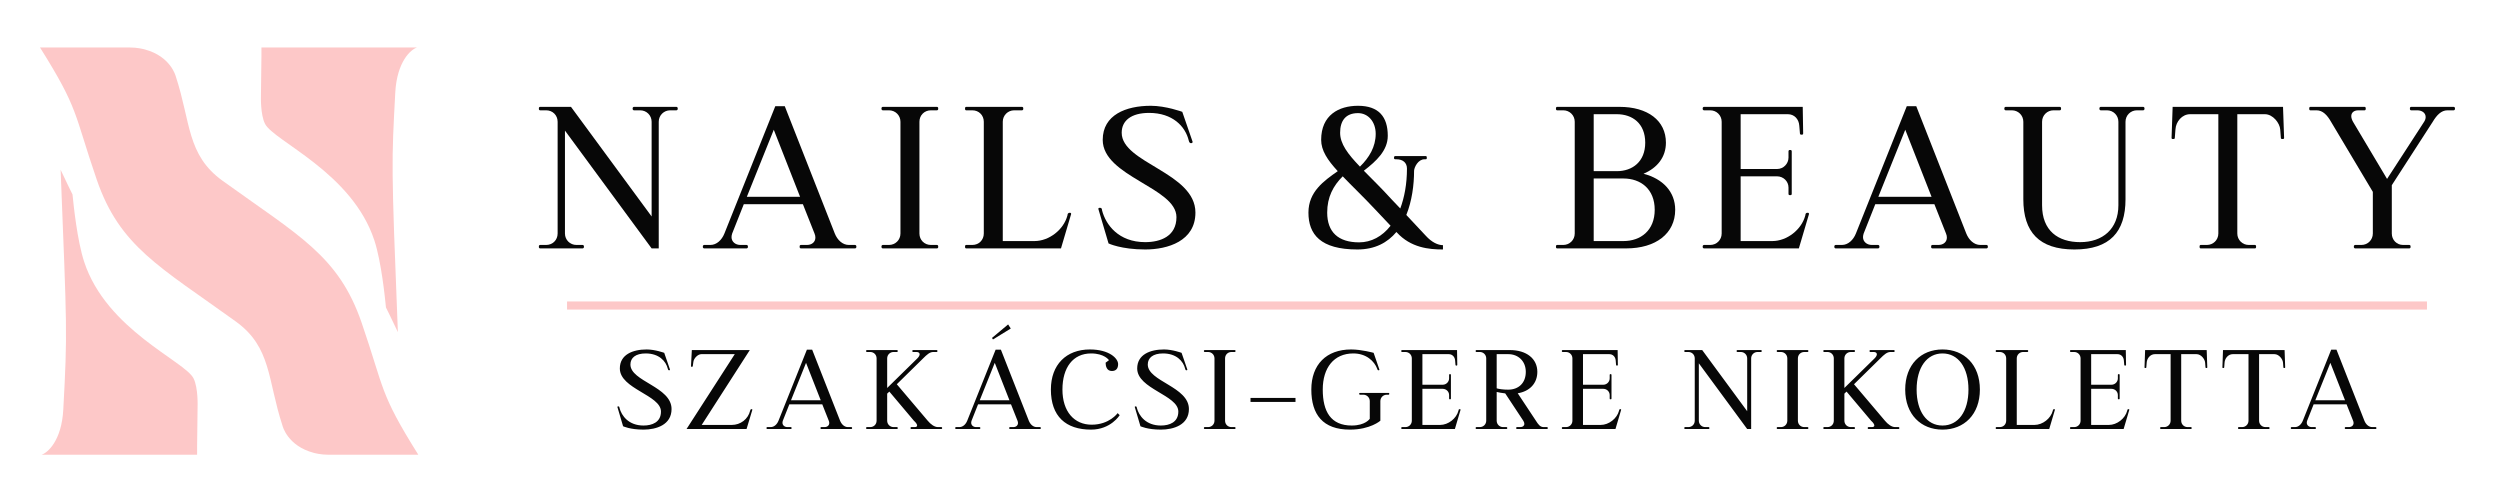 <svg xmlns="http://www.w3.org/2000/svg" xmlns:xlink="http://www.w3.org/1999/xlink" xmlns:serif="http://www.serif.com/" width="100%" height="100%" viewBox="0 0 617 124" xml:space="preserve" style="fill-rule:evenodd;clip-rule:evenodd;stroke-linejoin:round;stroke-miterlimit:2;">    <g id="Artboard2" transform="matrix(0.97,0,0,0.817,642.287,15.655)">        <rect x="-662.314" y="-19.17" width="635.62" height="151.718" style="fill:none;"></rect>        <g transform="matrix(1.031,0,0,1.225,-670.517,-18.805)">            <g>                <g transform="matrix(1,0,0,1,148.05,74.049)">                    <rect x="0" y="0" width="459" height="2" style="fill:rgb(253,200,200);"></rect>                </g>                <path d="M103.363,75.536C103.13,73.202 102.242,64.321 100.514,59.031C95.015,42.216 75.675,34.523 73.514,30.237C72.367,27.962 72.505,23.664 72.514,23.099C72.689,12.341 72.61,12.353 72.634,11.418L111.021,11.418C109.508,11.893 106.069,14.892 105.662,22.523C104.741,39.765 104.641,39.962 106.303,81.606C104.513,77.791 104.061,76.997 103.363,75.536Z" style="fill:rgb(253,200,200);"></path>                <path d="M26.006,47.652C26.278,50.358 27.168,59.038 28.879,64.256C34.39,81.07 53.724,88.741 55.876,93.013C57.057,95.359 56.876,100.023 56.873,100.158C56.699,110.921 56.778,110.912 56.754,111.846L18.367,111.846C19.883,111.369 23.318,108.366 23.73,100.744C24.786,81.257 24.624,81.096 23.074,41.577C24.894,45.478 25.462,46.512 26.006,47.652Z" style="fill:rgb(253,200,200);"></path>                <path d="M17.987,11.418L40.149,11.418C42.015,11.414 43.527,11.815 43.812,11.89C50.279,13.609 51.475,18.496 51.499,18.568C55.238,29.936 54.19,37.906 63.039,44.284C81.84,57.836 91.672,62.742 97.354,79.28C103.051,95.862 101.701,96.485 111.347,111.846L89.15,111.846C87.301,111.846 85.803,111.449 85.521,111.374C79.055,109.655 77.858,104.769 77.834,104.696C74.095,93.328 75.143,85.359 66.294,78.98C47.494,65.428 37.661,60.523 31.979,43.985C26.283,27.402 27.631,26.779 17.987,11.418Z" style="fill:rgb(253,200,200);"></path>                <g transform="matrix(1,0,0,1,0,3)">                    <path d="M167.698,82.885C169.776,82.885 172.032,83.716 172.032,83.716L173.456,87.842C173.456,87.931 173.397,88.02 173.308,88.02L173.189,88.02C173.1,88.02 173.011,87.931 172.982,87.842L172.922,87.664C172.447,85.705 170.696,83.865 167.461,83.865C164.997,83.865 163.691,84.933 163.691,86.595C163.691,90.78 173.842,92.056 173.842,97.577C173.842,101.495 170.043,102.652 166.927,102.652C163.602,102.652 161.881,101.821 161.881,101.821L160.486,97.102L160.486,97.043C160.486,96.954 160.545,96.924 160.634,96.924L160.723,96.924C160.842,96.924 160.931,96.983 160.961,97.102L160.991,97.28C161.495,99.239 163.246,101.643 166.927,101.643C169.034,101.643 171.23,100.842 171.23,98.2C171.23,94.134 161.08,92.62 161.08,87.575C161.08,84.132 164.285,82.885 167.698,82.885ZM178.846,83.033L193.153,83.033L181.28,101.495L188.7,101.495C190.867,101.495 192.737,100.07 193.242,97.963L193.301,97.785C193.331,97.696 193.42,97.607 193.538,97.607L193.628,97.607C193.717,97.607 193.776,97.666 193.776,97.725L193.776,97.785L192.351,102.504L177.54,102.504L189.443,84.043L181.191,84.043C180.33,84.043 179.351,85.052 179.232,85.912L179.084,86.981C179.084,87.1 178.995,87.159 178.906,87.159L178.787,87.159C178.698,87.159 178.639,87.1 178.639,87.011L178.639,86.981L178.846,83.033ZM207.239,82.944L208.545,82.944L215.431,100.456C215.787,101.347 216.5,102.029 217.36,102.029L218.221,102.029C218.31,102.029 218.399,102.118 218.399,102.207L218.399,102.326C218.399,102.415 218.31,102.504 218.221,102.504L210.771,102.504C210.652,102.504 210.593,102.415 210.593,102.326L210.593,102.207C210.593,102.118 210.652,102.029 210.771,102.029L211.602,102.029C212.285,102.029 212.76,101.614 212.76,101.02C212.76,100.842 212.73,100.664 212.641,100.456L211.038,96.42L202.906,96.42L201.303,100.456C201.244,100.634 201.214,100.812 201.214,100.961C201.214,101.584 201.748,102.029 202.431,102.029L203.292,102.029C203.381,102.029 203.47,102.118 203.47,102.207L203.47,102.326C203.47,102.415 203.381,102.504 203.292,102.504L197.444,102.504C197.355,102.504 197.266,102.415 197.266,102.326L197.266,102.207C197.266,102.118 197.355,102.029 197.444,102.029L198.305,102.029C199.166,102.029 199.878,101.347 200.234,100.456L207.239,82.944ZM207.031,86.18L203.321,95.41L210.652,95.41L207.031,86.18ZM222.008,83.033L229.488,83.033C229.577,83.033 229.666,83.122 229.666,83.212L229.666,83.33C229.666,83.419 229.577,83.508 229.488,83.508L228.627,83.508C227.766,83.508 227.054,84.191 227.054,85.081L227.054,92.383L234.504,85.081C234.89,84.696 235.068,84.339 235.068,84.072C235.068,83.716 234.771,83.508 234.296,83.508L233.435,83.508C233.346,83.508 233.257,83.419 233.257,83.33L233.257,83.212C233.257,83.122 233.346,83.033 233.435,83.033L239.282,83.033C239.372,83.033 239.461,83.122 239.461,83.212L239.461,83.33C239.461,83.419 239.372,83.508 239.282,83.508L238.422,83.508C237.561,83.508 236.819,84.191 235.929,85.081L229.428,91.463L237.056,100.456C237.798,101.347 238.719,102.029 239.579,102.029L240.44,102.029C240.529,102.029 240.618,102.118 240.618,102.207L240.618,102.326C240.618,102.415 240.529,102.504 240.44,102.504L232.99,102.504C232.901,102.504 232.812,102.415 232.812,102.326L232.812,102.207C232.812,102.118 232.901,102.029 232.99,102.029L233.851,102.029C234.237,102.029 234.445,101.881 234.445,101.643C234.445,101.347 234.177,100.931 233.643,100.456L227.588,93.273L227.054,93.778L227.054,100.456C227.054,101.347 227.766,102.029 228.627,102.029L229.488,102.029C229.577,102.029 229.666,102.118 229.666,102.207L229.666,102.326C229.666,102.415 229.577,102.504 229.488,102.504L222.008,102.504C221.919,102.504 221.86,102.415 221.86,102.326L221.86,102.207C221.86,102.118 221.919,102.029 222.008,102.029L222.869,102.029C223.759,102.029 224.442,101.347 224.442,100.456L224.442,85.081C224.442,84.191 223.759,83.508 222.869,83.508L222.008,83.508C221.919,83.508 221.86,83.419 221.86,83.33L221.86,83.212C221.86,83.122 221.919,83.033 222.008,83.033ZM253.814,82.944L255.12,82.944L262.006,100.456C262.362,101.347 263.075,102.029 263.935,102.029L264.796,102.029C264.885,102.029 264.974,102.118 264.974,102.207L264.974,102.326C264.974,102.415 264.885,102.504 264.796,102.504L257.346,102.504C257.226,102.504 257.168,102.415 257.168,102.326L257.168,102.207C257.168,102.118 257.226,102.029 257.346,102.029L258.177,102.029C258.859,102.029 259.334,101.614 259.334,101.02C259.334,100.842 259.305,100.664 259.216,100.456L257.613,96.42L249.481,96.42L247.878,100.456C247.819,100.634 247.789,100.812 247.789,100.961C247.789,101.584 248.323,102.029 249.006,102.029L249.867,102.029C249.956,102.029 250.045,102.118 250.045,102.207L250.045,102.326C250.045,102.415 249.956,102.504 249.867,102.504L244.019,102.504C243.93,102.504 243.841,102.415 243.841,102.326L243.841,102.207C243.841,102.118 243.93,102.029 244.019,102.029L244.88,102.029C245.741,102.029 246.453,101.347 246.809,100.456L253.814,82.944ZM253.606,86.18L249.896,95.41L257.226,95.41L253.606,86.18ZM257.553,77.721L253.161,80.422L252.924,80.036L256.901,76.711L257.553,77.721ZM277.072,82.885C281.851,82.885 284.047,85.081 284.047,86.506C284.047,87.693 283.424,88.198 282.504,88.198C281.198,88.198 280.96,86.922 280.96,86.15L281.791,85.527C281.791,85.527 280.693,83.865 277.369,83.865C272.917,83.865 270.305,87.337 270.305,92.769C270.305,98.2 273.214,101.436 277.517,101.436C281.91,101.436 283.928,98.586 283.928,98.586L284.433,99.091C284.433,99.091 282.236,102.652 277.369,102.652C271.106,102.652 267.455,99.358 267.455,92.769C267.455,86.625 271.255,82.885 277.072,82.885ZM295.373,82.885C297.451,82.885 299.707,83.716 299.707,83.716L301.131,87.842C301.131,87.931 301.072,88.02 300.983,88.02L300.864,88.02C300.775,88.02 300.686,87.931 300.656,87.842L300.597,87.664C300.122,85.705 298.371,83.865 295.136,83.865C292.672,83.865 291.366,84.933 291.366,86.595C291.366,90.78 301.517,92.056 301.517,97.577C301.517,101.495 297.718,102.652 294.601,102.652C291.277,102.652 289.556,101.821 289.556,101.821L288.161,97.102L288.161,97.043C288.161,96.954 288.22,96.924 288.309,96.924L288.398,96.924C288.517,96.924 288.606,96.983 288.636,97.102L288.665,97.28C289.17,99.239 290.921,101.643 294.601,101.643C296.709,101.643 298.905,100.842 298.905,98.2C298.905,94.134 288.754,92.62 288.754,87.575C288.754,84.132 291.96,82.885 295.373,82.885ZM305.215,83.33L305.215,83.212C305.215,83.122 305.304,83.033 305.393,83.033L312.843,83.033C312.962,83.033 313.021,83.122 313.021,83.212L313.021,83.33C313.021,83.419 312.962,83.508 312.843,83.508L312.012,83.508C311.122,83.508 310.439,84.191 310.439,85.081L310.439,100.456C310.439,101.347 311.122,102.029 312.012,102.029L312.843,102.029C312.962,102.029 313.021,102.118 313.021,102.207L313.021,102.326C313.021,102.415 312.962,102.504 312.843,102.504L305.393,102.504C305.304,102.504 305.215,102.415 305.215,102.326L305.215,102.207C305.215,102.118 305.304,102.029 305.393,102.029L306.254,102.029C307.115,102.029 307.827,101.347 307.827,100.456L307.827,85.081C307.827,84.191 307.115,83.508 306.254,83.508L305.393,83.508C305.304,83.508 305.215,83.419 305.215,83.33ZM316.72,94.846L327.82,94.846L327.82,95.826L316.72,95.826L316.72,94.846ZM341.55,82.885C344.133,82.885 347.101,83.716 347.101,83.716L348.525,87.842L348.525,87.871C348.525,87.96 348.466,88.02 348.377,88.02L348.258,88.02C348.169,88.02 348.08,87.931 348.051,87.842L347.991,87.664C347.279,85.764 345.29,83.865 342.085,83.865C337.276,83.865 334.546,87.426 334.546,92.769C334.546,98.2 336.534,101.643 341.699,101.643C345.082,101.643 346.151,99.981 346.151,99.981L346.151,95.618C346.151,94.757 345.439,94.045 344.578,94.045L343.717,94.045C343.628,94.045 343.539,93.956 343.539,93.867L343.539,93.748C343.539,93.659 343.628,93.6 343.717,93.6L350.811,93.6C350.9,93.6 350.959,93.659 350.959,93.748L350.959,93.867C350.959,93.956 350.9,94.045 350.811,94.045L350.336,94.045C349.446,94.045 348.763,94.757 348.763,95.618L348.763,100.456C348.763,100.456 346.299,102.652 341.254,102.652C334.546,102.652 331.726,98.913 331.726,92.769C331.726,86.625 335.436,82.885 341.55,82.885ZM354.094,83.033L367.687,83.033L367.747,86.684C367.747,86.773 367.687,86.862 367.598,86.862L367.48,86.862C367.361,86.862 367.302,86.773 367.302,86.684L367.212,85.616C367.153,84.725 366.53,84.043 365.639,84.043L359.139,84.043L359.139,91.582L364.155,91.582C365.016,91.582 365.728,90.869 365.728,90.008L365.728,89.148C365.728,89.059 365.788,88.97 365.877,88.97L366.025,88.97C366.114,88.97 366.174,89.059 366.174,89.148L366.174,94.995C366.174,95.114 366.114,95.173 366.025,95.173L365.877,95.173C365.788,95.173 365.728,95.114 365.728,94.995L365.728,94.134C365.728,93.273 365.016,92.591 364.155,92.591L359.139,92.591L359.139,101.495L363.502,101.495C365.521,101.495 367.539,99.922 368.044,97.963L368.073,97.785C368.103,97.696 368.192,97.607 368.311,97.607L368.4,97.607C368.489,97.607 368.548,97.666 368.548,97.725L368.548,97.785L367.153,102.504L354.094,102.504C354.004,102.504 353.915,102.415 353.915,102.326L353.915,102.207C353.915,102.118 354.004,102.029 354.094,102.029L354.954,102.029C355.815,102.029 356.527,101.347 356.527,100.456L356.527,85.081C356.527,84.191 355.815,83.508 354.954,83.508L354.094,83.508C354.004,83.508 353.915,83.419 353.915,83.33L353.915,83.212C353.915,83.122 354.004,83.033 354.094,83.033ZM372.454,83.033L380.735,83.033C384.801,83.033 387.502,85.141 387.502,88.406C387.502,91.255 385.603,93.214 382.664,93.689L387.146,100.456C387.71,101.347 388.185,102.029 389.046,102.029L389.906,102.029C389.995,102.029 390.084,102.118 390.084,102.207L390.084,102.326C390.084,102.415 389.995,102.504 389.906,102.504L382.456,102.504C382.367,102.504 382.278,102.415 382.278,102.326L382.278,102.207C382.278,102.118 382.367,102.029 382.456,102.029L383.317,102.029C383.911,102.029 384.297,101.703 384.297,101.228C384.297,100.99 384.208,100.723 384.03,100.456L379.577,93.719C378.687,93.63 378.004,93.481 377.47,93.362L377.47,100.456C377.47,101.347 378.182,102.029 379.043,102.029L379.904,102.029C379.993,102.029 380.082,102.118 380.082,102.207L380.082,102.326C380.082,102.415 379.993,102.504 379.904,102.504L372.454,102.504C372.365,102.504 372.276,102.415 372.276,102.326L372.276,102.207C372.276,102.118 372.365,102.029 372.454,102.029L373.315,102.029C374.176,102.029 374.888,101.347 374.888,100.456L374.888,85.081C374.888,84.191 374.176,83.508 373.315,83.508L372.454,83.508C372.365,83.508 372.276,83.419 372.276,83.33L372.276,83.212C372.276,83.122 372.365,83.033 372.454,83.033ZM377.47,84.043L377.47,92.472C378.093,92.65 379.014,92.798 380.29,92.798C382.902,92.798 384.653,91.136 384.653,88.406C384.653,85.705 382.724,84.043 380.349,84.043L377.47,84.043ZM393.723,83.033L407.317,83.033L407.376,86.684C407.376,86.773 407.317,86.862 407.228,86.862L407.109,86.862C406.991,86.862 406.931,86.773 406.931,86.684L406.842,85.616C406.783,84.725 406.16,84.043 405.269,84.043L398.769,84.043L398.769,91.582L403.785,91.582C404.646,91.582 405.358,90.869 405.358,90.008L405.358,89.148C405.358,89.059 405.418,88.97 405.507,88.97L405.655,88.97C405.744,88.97 405.803,89.059 405.803,89.148L405.803,94.995C405.803,95.114 405.744,95.173 405.655,95.173L405.507,95.173C405.418,95.173 405.358,95.114 405.358,94.995L405.358,94.134C405.358,93.273 404.646,92.591 403.785,92.591L398.769,92.591L398.769,101.495L403.132,101.495C405.15,101.495 407.169,99.922 407.673,97.963L407.703,97.785C407.733,97.696 407.822,97.607 407.94,97.607L408.029,97.607C408.118,97.607 408.178,97.666 408.178,97.725L408.178,97.785L406.783,102.504L393.723,102.504C393.634,102.504 393.545,102.415 393.545,102.326L393.545,102.207C393.545,102.118 393.634,102.029 393.723,102.029L394.584,102.029C395.445,102.029 396.157,101.347 396.157,100.456L396.157,85.081C396.157,84.191 395.445,83.508 394.584,83.508L393.723,83.508C393.634,83.508 393.545,83.419 393.545,83.33L393.545,83.212C393.545,83.122 393.634,83.033 393.723,83.033ZM423.944,83.033L428.189,83.033L439.289,98.111L439.289,85.081C439.289,84.191 438.577,83.508 437.716,83.508L436.855,83.508C436.766,83.508 436.677,83.419 436.677,83.33L436.677,83.212C436.677,83.122 436.766,83.033 436.855,83.033L442.702,83.033C442.792,83.033 442.881,83.122 442.881,83.212L442.881,83.33C442.881,83.419 442.792,83.508 442.702,83.508L441.842,83.508C440.981,83.508 440.269,84.191 440.269,85.081L440.269,102.504L439.289,102.504L427.357,86.298L427.357,100.456C427.357,101.347 428.07,102.029 428.931,102.029L429.791,102.029C429.88,102.029 429.969,102.118 429.969,102.207L429.969,102.326C429.969,102.415 429.88,102.504 429.791,102.504L423.944,102.504C423.825,102.504 423.766,102.415 423.766,102.326L423.766,102.207C423.766,102.118 423.825,102.029 423.944,102.029L424.775,102.029C425.666,102.029 426.348,101.347 426.348,100.456L426.348,85.081C426.348,84.191 425.666,83.508 424.775,83.508L423.944,83.508C423.825,83.508 423.766,83.419 423.766,83.33L423.766,83.212C423.766,83.122 423.825,83.033 423.944,83.033ZM446.579,83.33L446.579,83.212C446.579,83.122 446.668,83.033 446.757,83.033L454.207,83.033C454.325,83.033 454.385,83.122 454.385,83.212L454.385,83.33C454.385,83.419 454.325,83.508 454.207,83.508L453.376,83.508C452.485,83.508 451.803,84.191 451.803,85.081L451.803,100.456C451.803,101.347 452.485,102.029 453.376,102.029L454.207,102.029C454.325,102.029 454.385,102.118 454.385,102.207L454.385,102.326C454.385,102.415 454.325,102.504 454.207,102.504L446.757,102.504C446.668,102.504 446.579,102.415 446.579,102.326L446.579,102.207C446.579,102.118 446.668,102.029 446.757,102.029L447.618,102.029C448.478,102.029 449.191,101.347 449.191,100.456L449.191,85.081C449.191,84.191 448.478,83.508 447.618,83.508L446.757,83.508C446.668,83.508 446.579,83.419 446.579,83.33ZM458.231,83.033L465.711,83.033C465.8,83.033 465.889,83.122 465.889,83.212L465.889,83.33C465.889,83.419 465.8,83.508 465.711,83.508L464.85,83.508C463.989,83.508 463.277,84.191 463.277,85.081L463.277,92.383L470.727,85.081C471.113,84.696 471.291,84.339 471.291,84.072C471.291,83.716 470.994,83.508 470.519,83.508L469.659,83.508C469.569,83.508 469.48,83.419 469.48,83.33L469.48,83.212C469.48,83.122 469.569,83.033 469.659,83.033L475.506,83.033C475.595,83.033 475.684,83.122 475.684,83.212L475.684,83.33C475.684,83.419 475.595,83.508 475.506,83.508L474.645,83.508C473.784,83.508 473.042,84.191 472.152,85.081L465.652,91.463L473.28,100.456C474.022,101.347 474.942,102.029 475.802,102.029L476.663,102.029C476.752,102.029 476.841,102.118 476.841,102.207L476.841,102.326C476.841,102.415 476.752,102.504 476.663,102.504L469.213,102.504C469.124,102.504 469.035,102.415 469.035,102.326L469.035,102.207C469.035,102.118 469.124,102.029 469.213,102.029L470.074,102.029C470.46,102.029 470.668,101.881 470.668,101.643C470.668,101.347 470.401,100.931 469.866,100.456L463.811,93.273L463.277,93.778L463.277,100.456C463.277,101.347 463.989,102.029 464.85,102.029L465.711,102.029C465.8,102.029 465.889,102.118 465.889,102.207L465.889,102.326C465.889,102.415 465.8,102.504 465.711,102.504L458.231,102.504C458.142,102.504 458.083,102.415 458.083,102.326L458.083,102.207C458.083,102.118 458.142,102.029 458.231,102.029L459.092,102.029C459.983,102.029 460.665,101.347 460.665,100.456L460.665,85.081C460.665,84.191 459.983,83.508 459.092,83.508L458.231,83.508C458.142,83.508 458.083,83.419 458.083,83.33L458.083,83.212C458.083,83.122 458.142,83.033 458.231,83.033ZM487.485,82.885C492.827,82.885 496.716,86.625 496.716,92.769C496.716,98.913 492.827,102.652 487.485,102.652C482.172,102.652 478.284,98.913 478.284,92.769C478.284,86.625 482.172,82.885 487.485,82.885ZM487.485,83.865C483.626,83.865 481.103,87.337 481.103,92.769C481.103,98.2 483.626,101.643 487.485,101.643C491.373,101.643 493.896,98.2 493.896,92.769C493.896,87.337 491.373,83.865 487.485,83.865ZM500.77,83.033L508.457,83.033C508.576,83.033 508.635,83.122 508.635,83.212L508.635,83.33C508.635,83.419 508.576,83.508 508.457,83.508L507.389,83.508C506.528,83.508 505.816,84.191 505.816,85.081L505.816,101.495L510.179,101.495C512.197,101.495 514.215,99.922 514.719,97.963L514.75,97.785C514.779,97.696 514.898,97.607 514.987,97.607L515.106,97.607C515.164,97.607 515.224,97.666 515.224,97.725L515.224,97.785L513.828,102.504L500.77,102.504C500.681,102.504 500.621,102.415 500.621,102.326L500.621,102.207C500.621,102.118 500.681,102.029 500.77,102.029L501.631,102.029C502.521,102.029 503.204,101.347 503.204,100.456L503.204,85.081C503.204,84.191 502.521,83.508 501.631,83.508L500.77,83.508C500.681,83.508 500.621,83.419 500.621,83.33L500.621,83.212C500.621,83.122 500.681,83.033 500.77,83.033ZM519.13,83.033L532.724,83.033L532.784,86.684C532.784,86.773 532.724,86.862 532.635,86.862L532.516,86.862C532.398,86.862 532.338,86.773 532.338,86.684L532.249,85.616C532.19,84.725 531.567,84.043 530.676,84.043L524.176,84.043L524.176,91.582L529.192,91.582C530.053,91.582 530.765,90.869 530.765,90.008L530.765,89.148C530.765,89.059 530.825,88.97 530.914,88.97L531.062,88.97C531.151,88.97 531.21,89.059 531.21,89.148L531.21,94.995C531.21,95.114 531.151,95.173 531.062,95.173L530.914,95.173C530.825,95.173 530.765,95.114 530.765,94.995L530.765,94.134C530.765,93.273 530.053,92.591 529.192,92.591L524.176,92.591L524.176,101.495L528.539,101.495C530.558,101.495 532.576,99.922 533.08,97.963L533.11,97.785C533.14,97.696 533.229,97.607 533.348,97.607L533.437,97.607C533.526,97.607 533.585,97.666 533.585,97.725L533.585,97.785L532.19,102.504L519.13,102.504C519.041,102.504 518.952,102.415 518.952,102.326L518.952,102.207C518.952,102.118 519.041,102.029 519.13,102.029L519.991,102.029C520.852,102.029 521.564,101.347 521.564,100.456L521.564,85.081C521.564,84.191 520.852,83.508 519.991,83.508L519.13,83.508C519.041,83.508 518.952,83.419 518.952,83.33L518.952,83.212C518.952,83.122 519.041,83.033 519.13,83.033ZM537.491,83.033L552.687,83.033L552.836,87.307C552.836,87.397 552.777,87.456 552.687,87.456L552.569,87.456C552.45,87.456 552.391,87.397 552.391,87.307L552.302,86.15C552.242,85.26 551.292,84.043 550.194,84.043L546.395,84.043L546.395,100.456C546.395,101.347 547.107,102.029 547.968,102.029L548.829,102.029C548.918,102.029 548.977,102.118 548.977,102.207L548.977,102.326C548.977,102.415 548.918,102.504 548.829,102.504L541.349,102.504C541.26,102.504 541.201,102.415 541.201,102.326L541.201,102.207C541.201,102.118 541.26,102.029 541.349,102.029L542.21,102.029C543.071,102.029 543.783,101.347 543.783,100.456L543.783,84.043L539.895,84.043C538.797,84.043 537.936,85.052 537.877,86.15L537.788,87.307C537.788,87.397 537.728,87.456 537.61,87.456L537.491,87.456C537.402,87.456 537.342,87.397 537.342,87.337L537.342,87.307L537.491,83.033ZM556.712,83.033L571.909,83.033L572.057,87.307C572.057,87.397 571.998,87.456 571.909,87.456L571.79,87.456C571.671,87.456 571.612,87.397 571.612,87.307L571.523,86.15C571.464,85.26 570.514,84.043 569.416,84.043L565.616,84.043L565.616,100.456C565.616,101.347 566.329,102.029 567.189,102.029L568.05,102.029C568.139,102.029 568.199,102.118 568.199,102.207L568.199,102.326C568.199,102.415 568.139,102.504 568.05,102.504L560.571,102.504C560.482,102.504 560.422,102.415 560.422,102.326L560.422,102.207C560.422,102.118 560.482,102.029 560.571,102.029L561.431,102.029C562.292,102.029 563.005,101.347 563.005,100.456L563.005,84.043L559.116,84.043C558.018,84.043 557.157,85.052 557.098,86.15L557.009,87.307C557.009,87.397 556.95,87.456 556.831,87.456L556.712,87.456C556.623,87.456 556.564,87.397 556.564,87.337L556.564,87.307L556.712,83.033ZM583.413,82.944L584.719,82.944L591.605,100.456C591.961,101.347 592.673,102.029 593.534,102.029L594.395,102.029C594.484,102.029 594.573,102.118 594.573,102.207L594.573,102.326C594.573,102.415 594.484,102.504 594.395,102.504L586.945,102.504C586.826,102.504 586.767,102.415 586.767,102.326L586.767,102.207C586.767,102.118 586.826,102.029 586.945,102.029L587.776,102.029C588.459,102.029 588.934,101.614 588.934,101.02C588.934,100.842 588.904,100.664 588.815,100.456L587.212,96.42L579.08,96.42L577.477,100.456C577.417,100.634 577.388,100.812 577.388,100.961C577.388,101.584 577.922,102.029 578.605,102.029L579.465,102.029C579.554,102.029 579.644,102.118 579.644,102.207L579.644,102.326C579.644,102.415 579.554,102.504 579.465,102.504L573.618,102.504C573.529,102.504 573.44,102.415 573.44,102.326L573.44,102.207C573.44,102.118 573.529,102.029 573.618,102.029L574.479,102.029C575.34,102.029 576.052,101.347 576.408,100.456L583.413,82.944ZM583.205,86.18L579.495,95.41L586.826,95.41L583.205,86.18Z" style="fill:rgb(7,7,7);"></path>                </g>                <g transform="matrix(1,0,0,1,0,-3)">                    <path d="M141.419,29.061L149.026,29.061L168.924,56.089L168.924,32.732C168.924,31.136 167.647,29.912 166.104,29.912L164.562,29.912C164.403,29.912 164.243,29.752 164.243,29.593L164.243,29.38C164.243,29.22 164.403,29.061 164.562,29.061L175.043,29.061C175.202,29.061 175.362,29.22 175.362,29.38L175.362,29.593C175.362,29.752 175.202,29.912 175.043,29.912L173.499,29.912C171.956,29.912 170.679,31.136 170.679,32.732L170.679,63.963L168.924,63.963L147.536,34.914L147.536,60.292C147.536,61.888 148.813,63.112 150.356,63.112L151.899,63.112C152.059,63.112 152.218,63.272 152.218,63.431L152.218,63.644C152.218,63.804 152.059,63.963 151.899,63.963L141.419,63.963C141.206,63.963 141.1,63.804 141.1,63.644L141.1,63.431C141.1,63.272 141.206,63.112 141.419,63.112L142.907,63.112C144.503,63.112 145.727,61.888 145.727,60.292L145.727,32.732C145.727,31.136 144.503,29.912 142.907,29.912L141.419,29.912C141.206,29.912 141.1,29.752 141.1,29.593L141.1,29.38C141.1,29.22 141.206,29.061 141.419,29.061Z" style="fill:rgb(7,7,7);"></path>                </g>                <g transform="matrix(1,0,0,1,0,-3)">                    <path d="M199.442,28.901L201.783,28.901L214.125,60.292C214.764,61.888 216.041,63.112 217.584,63.112L219.127,63.112C219.286,63.112 219.446,63.272 219.446,63.431L219.446,63.644C219.446,63.804 219.286,63.963 219.127,63.963L205.773,63.963C205.561,63.963 205.454,63.804 205.454,63.644L205.454,63.431C205.454,63.272 205.561,63.112 205.773,63.112L207.263,63.112C208.485,63.112 209.337,62.367 209.337,61.303C209.337,60.984 209.283,60.664 209.124,60.292L206.252,53.056L191.673,53.056L188.8,60.292C188.694,60.611 188.641,60.93 188.641,61.196C188.641,62.314 189.598,63.112 190.822,63.112L192.365,63.112C192.525,63.112 192.684,63.272 192.684,63.431L192.684,63.644C192.684,63.804 192.525,63.963 192.365,63.963L181.885,63.963C181.725,63.963 181.566,63.804 181.566,63.644L181.566,63.431C181.566,63.272 181.725,63.112 181.885,63.112L183.428,63.112C184.971,63.112 186.246,61.888 186.885,60.292L199.442,28.901ZM199.069,34.701L192.418,51.247L205.561,51.247L199.069,34.701Z" style="fill:rgb(7,7,7);"></path>                </g>                <g transform="matrix(1,0,0,1,0,-3)">                    <path d="M225.65,29.593L225.65,29.38C225.65,29.22 225.81,29.061 225.969,29.061L239.323,29.061C239.535,29.061 239.642,29.22 239.642,29.38L239.642,29.593C239.642,29.752 239.535,29.912 239.323,29.912L237.833,29.912C236.237,29.912 235.013,31.136 235.013,32.732L235.013,60.292C235.013,61.888 236.237,63.112 237.833,63.112L239.323,63.112C239.535,63.112 239.642,63.272 239.642,63.431L239.642,63.644C239.642,63.804 239.535,63.963 239.323,63.963L225.969,63.963C225.81,63.963 225.65,63.804 225.65,63.644L225.65,63.431C225.65,63.272 225.81,63.112 225.969,63.112L227.512,63.112C229.055,63.112 230.331,61.888 230.331,60.292L230.331,32.732C230.331,31.136 229.055,29.912 227.512,29.912L225.969,29.912C225.81,29.912 225.65,29.752 225.65,29.593Z" style="fill:rgb(7,7,7);"></path>                </g>                <g transform="matrix(1,0,0,1,0,-3)">                    <path d="M246.538,29.061L260.316,29.061C260.528,29.061 260.635,29.22 260.635,29.38L260.635,29.593C260.635,29.752 260.528,29.912 260.316,29.912L258.401,29.912C256.858,29.912 255.581,31.136 255.581,32.732L255.581,62.154L263.403,62.154C267.021,62.154 270.639,59.334 271.543,55.822L271.597,55.503C271.65,55.344 271.863,55.184 272.022,55.184L272.235,55.184C272.342,55.184 272.448,55.29 272.448,55.397L272.448,55.503L269.947,63.963L246.538,63.963C246.378,63.963 246.272,63.804 246.272,63.644L246.272,63.431C246.272,63.272 246.378,63.112 246.538,63.112L248.081,63.112C249.677,63.112 250.899,61.888 250.899,60.292L250.899,32.732C250.899,31.136 249.677,29.912 248.081,29.912L246.538,29.912C246.378,29.912 246.272,29.752 246.272,29.593L246.272,29.38C246.272,29.22 246.378,29.061 246.538,29.061Z" style="fill:rgb(7,7,7);"></path>                </g>                <g transform="matrix(1,0,0,1,0,-3)">                    <path d="M292.112,28.795C295.834,28.795 299.878,30.285 299.878,30.285L302.432,37.68C302.432,37.84 302.326,38 302.166,38L301.953,38C301.794,38 301.634,37.84 301.581,37.68L301.474,37.361C300.623,33.849 297.484,30.551 291.686,30.551C287.27,30.551 284.929,32.466 284.929,35.446C284.929,42.948 303.124,45.236 303.124,55.131C303.124,62.154 296.313,64.229 290.728,64.229C284.769,64.229 281.683,62.739 281.683,62.739L279.182,54.279L279.182,54.173C279.182,54.013 279.289,53.96 279.448,53.96L279.608,53.96C279.821,53.96 279.98,54.067 280.034,54.279L280.087,54.599C280.991,58.11 284.131,62.42 290.728,62.42C294.504,62.42 298.442,60.984 298.442,56.248C298.442,48.959 280.246,46.245 280.246,37.202C280.246,31.029 285.993,28.795 292.112,28.795Z" style="fill:rgb(7,7,7);"></path>                </g>                <g transform="matrix(1,0,0,1,0,-3)">                    <path d="M343.25,28.795C348.357,28.795 350.592,31.508 350.592,36.191C350.592,39.862 347.719,42.469 344.686,44.81C346.655,46.83 348.996,49.065 351.497,51.832L353.678,54.12C354.689,51.406 355.328,48.107 355.328,44.278C355.328,42.842 354.317,41.99 352.774,41.99L352.454,41.99C352.295,41.99 352.135,41.884 352.135,41.724L352.135,41.511C352.135,41.299 352.295,41.192 352.454,41.192L359.955,41.192C360.115,41.192 360.221,41.299 360.221,41.511L360.221,41.724C360.221,41.884 360.115,41.99 359.955,41.99L359.636,41.99C358.094,41.99 357.137,43.906 357.084,44.81C357.084,48.32 356.551,52.311 355.168,55.716L359.955,60.824C361.445,62.473 362.988,63.165 364.212,63.165L364.212,64.229C360.753,64.229 356.285,63.804 352.827,60.026L352.721,59.919C350.539,62.527 347.453,64.229 343.09,64.229C333.993,64.229 331.014,60.505 331.014,55.131C331.014,49.97 334.845,47.309 338.248,44.917C335.696,42.15 334.153,39.809 334.153,37.202C334.153,31.083 338.514,28.795 343.25,28.795ZM339.472,46.192C337.131,48.533 335.643,51.3 335.643,55.131C335.643,59.919 338.354,62.473 343.516,62.473C346.495,62.473 349.209,61.037 351.284,58.376L347.613,54.492C344.527,51.193 341.707,48.533 339.472,46.192ZM343.25,30.604C340.217,30.604 338.833,32.466 338.833,35.446C338.833,38.159 340.696,40.66 343.728,43.799C346.016,41.565 347.613,38.904 347.613,35.712C347.613,32.732 345.75,30.604 343.25,30.604Z" style="fill:rgb(7,7,7);"></path>                </g>                <g transform="matrix(1,0,0,1,0,-3)">                    <path d="M392.367,29.061L407.796,29.061C414.713,29.061 419.235,32.413 419.235,37.893C419.235,41.458 417.107,44.119 413.702,45.555C418.437,46.777 421.523,49.97 421.523,54.439C421.523,60.292 416.735,63.963 409.445,63.963L392.367,63.963C392.208,63.963 392.101,63.804 392.101,63.644L392.101,63.431C392.101,63.272 392.208,63.112 392.367,63.112L393.91,63.112C395.453,63.112 396.73,61.888 396.73,60.292L396.73,32.732C396.73,31.136 395.453,29.912 393.91,29.912L392.367,29.912C392.208,29.912 392.101,29.752 392.101,29.593L392.101,29.38C392.101,29.22 392.208,29.061 392.367,29.061ZM401.411,30.87L401.411,44.917L407.104,44.917C410.988,44.917 414.127,42.576 414.127,37.893C414.127,33.158 410.988,30.87 407.104,30.87L401.411,30.87ZM401.411,46.724L401.411,62.154L408.753,62.154C413.01,62.154 416.469,59.547 416.469,54.439C416.469,49.331 413.01,46.724 408.753,46.724L401.411,46.724Z" style="fill:rgb(7,7,7);"></path>                </g>                <g transform="matrix(1,0,0,1,0,-3)">                    <path d="M428.63,29.061L452.997,29.061L453.104,35.605C453.104,35.765 452.997,35.925 452.838,35.925L452.625,35.925C452.412,35.925 452.306,35.765 452.306,35.605L452.146,33.69C452.04,32.094 450.922,30.87 449.326,30.87L437.675,30.87L437.675,44.385L446.666,44.385C448.209,44.385 449.486,43.108 449.486,41.565L449.486,40.022C449.486,39.862 449.592,39.702 449.752,39.702L450.018,39.702C450.177,39.702 450.284,39.862 450.284,40.022L450.284,50.502C450.284,50.715 450.177,50.821 450.018,50.821L449.752,50.821C449.592,50.821 449.486,50.715 449.486,50.502L449.486,48.959C449.486,47.416 448.209,46.192 446.666,46.192L437.675,46.192L437.675,62.154L445.495,62.154C449.113,62.154 452.731,59.334 453.636,55.822L453.689,55.503C453.742,55.344 453.902,55.184 454.115,55.184L454.274,55.184C454.434,55.184 454.54,55.29 454.54,55.397L454.54,55.503L452.04,63.963L428.63,63.963C428.47,63.963 428.311,63.804 428.311,63.644L428.311,63.431C428.311,63.272 428.47,63.112 428.63,63.112L430.173,63.112C431.716,63.112 432.993,61.888 432.993,60.292L432.993,32.732C432.993,31.136 431.716,29.912 430.173,29.912L428.63,29.912C428.47,29.912 428.311,29.752 428.311,29.593L428.311,29.38C428.311,29.22 428.47,29.061 428.63,29.061Z" style="fill:rgb(7,7,7);"></path>                </g>                <g transform="matrix(1,0,0,1,0,-3)">                    <path d="M478.674,28.901L481.015,28.901L493.357,60.292C493.996,61.888 495.273,63.112 496.816,63.112L498.359,63.112C498.518,63.112 498.678,63.272 498.678,63.431L498.678,63.644C498.678,63.804 498.518,63.963 498.359,63.963L485.005,63.963C484.792,63.963 484.686,63.804 484.686,63.644L484.686,63.431C484.686,63.272 484.792,63.112 485.005,63.112L486.495,63.112C487.717,63.112 488.568,62.367 488.568,61.303C488.568,60.984 488.515,60.664 488.356,60.292L485.484,53.056L470.905,53.056L468.032,60.292C467.926,60.611 467.872,60.93 467.872,61.196C467.872,62.314 468.83,63.112 470.054,63.112L471.597,63.112C471.757,63.112 471.916,63.272 471.916,63.431L471.916,63.644C471.916,63.804 471.757,63.963 471.597,63.963L461.117,63.963C460.957,63.963 460.798,63.804 460.798,63.644L460.798,63.431C460.798,63.272 460.957,63.112 461.117,63.112L462.66,63.112C464.203,63.112 465.478,61.888 466.117,60.292L478.674,28.901ZM478.301,34.701L471.65,51.247L484.792,51.247L478.301,34.701Z" style="fill:rgb(7,7,7);"></path>                </g>                <g transform="matrix(1,0,0,1,0,-3)">                    <path d="M503.073,29.061L516.426,29.061C516.638,29.061 516.745,29.22 516.745,29.38L516.745,29.593C516.745,29.752 516.638,29.912 516.426,29.912L514.883,29.912C513.34,29.912 512.063,31.136 512.063,32.732L512.063,53.322C512.063,59.6 516,62.42 521.481,62.42C527.015,62.42 530.897,59.175 530.897,53.322L530.897,32.732C530.897,31.136 529.622,29.912 528.079,29.912L526.536,29.912C526.376,29.912 526.216,29.752 526.216,29.593L526.216,29.38C526.216,29.22 526.376,29.061 526.536,29.061L537.016,29.061C537.175,29.061 537.335,29.22 537.335,29.38L537.335,29.593C537.335,29.752 537.175,29.912 537.016,29.912L535.473,29.912C533.93,29.912 532.653,31.136 532.653,32.732L532.653,51.832C532.653,59.919 528.77,64.229 520.044,64.229C511.318,64.229 507.436,59.919 507.436,51.832L507.436,32.732C507.436,31.136 506.159,29.912 504.616,29.912L503.073,29.912C502.913,29.912 502.754,29.752 502.754,29.593L502.754,29.38C502.754,29.22 502.913,29.061 503.073,29.061Z" style="fill:rgb(7,7,7);"></path>                </g>                <g transform="matrix(1,0,0,1,0,-3)">                    <path d="M544.284,29.061L571.524,29.061L571.791,36.723C571.791,36.882 571.684,36.989 571.524,36.989L571.312,36.989C571.099,36.989 570.992,36.882 570.992,36.723L570.833,34.648C570.726,33.051 569.024,30.87 567.055,30.87L560.244,30.87L560.244,60.292C560.244,61.888 561.521,63.112 563.064,63.112L564.607,63.112C564.767,63.112 564.874,63.272 564.874,63.431L564.874,63.644C564.874,63.804 564.767,63.963 564.607,63.963L551.201,63.963C551.041,63.963 550.935,63.804 550.935,63.644L550.935,63.431C550.935,63.272 551.041,63.112 551.201,63.112L552.742,63.112C554.285,63.112 555.562,61.888 555.562,60.292L555.562,30.87L548.594,30.87C546.625,30.87 545.082,32.679 544.976,34.648L544.816,36.723C544.816,36.882 544.71,36.989 544.497,36.989L544.284,36.989C544.124,36.989 544.018,36.882 544.018,36.776L544.018,36.723L544.284,29.061Z" style="fill:rgb(7,7,7);"></path>                </g>                <g transform="matrix(1,0,0,1,0,-3)">                    <path d="M578.259,29.061L591.667,29.061C591.827,29.061 591.933,29.22 591.933,29.38L591.933,29.593C591.933,29.752 591.827,29.912 591.667,29.912L590.124,29.912C589.007,29.912 588.368,30.497 588.368,31.349C588.368,31.774 588.528,32.253 588.794,32.732L597.199,46.83L606.351,32.732C606.617,32.306 606.723,31.934 606.723,31.562C606.723,30.551 605.819,29.912 604.648,29.912L603.158,29.912C602.945,29.912 602.839,29.752 602.839,29.593L602.839,29.38C602.839,29.22 602.945,29.061 603.158,29.061L613.64,29.061C613.8,29.061 613.959,29.22 613.959,29.38L613.959,29.593C613.959,29.752 613.8,29.912 613.64,29.912L612.097,29.912C610.554,29.912 609.437,31.136 608.479,32.732L598.37,48.373L598.37,60.292C598.37,61.888 599.593,63.112 601.136,63.112L602.679,63.112C602.892,63.112 602.999,63.272 602.999,63.431L602.999,63.644C602.999,63.804 602.892,63.963 602.679,63.963L589.326,63.963C589.166,63.963 589.007,63.804 589.007,63.644L589.007,63.431C589.007,63.272 589.166,63.112 589.326,63.112L590.869,63.112C592.412,63.112 593.689,61.888 593.689,60.292L593.689,50.023L583.367,32.732C582.462,31.136 581.345,29.912 579.802,29.912L578.259,29.912C578.099,29.912 577.993,29.752 577.993,29.593L577.993,29.38C577.993,29.22 578.099,29.061 578.259,29.061Z" style="fill:rgb(7,7,7);"></path>                </g>            </g>        </g>    </g></svg>
